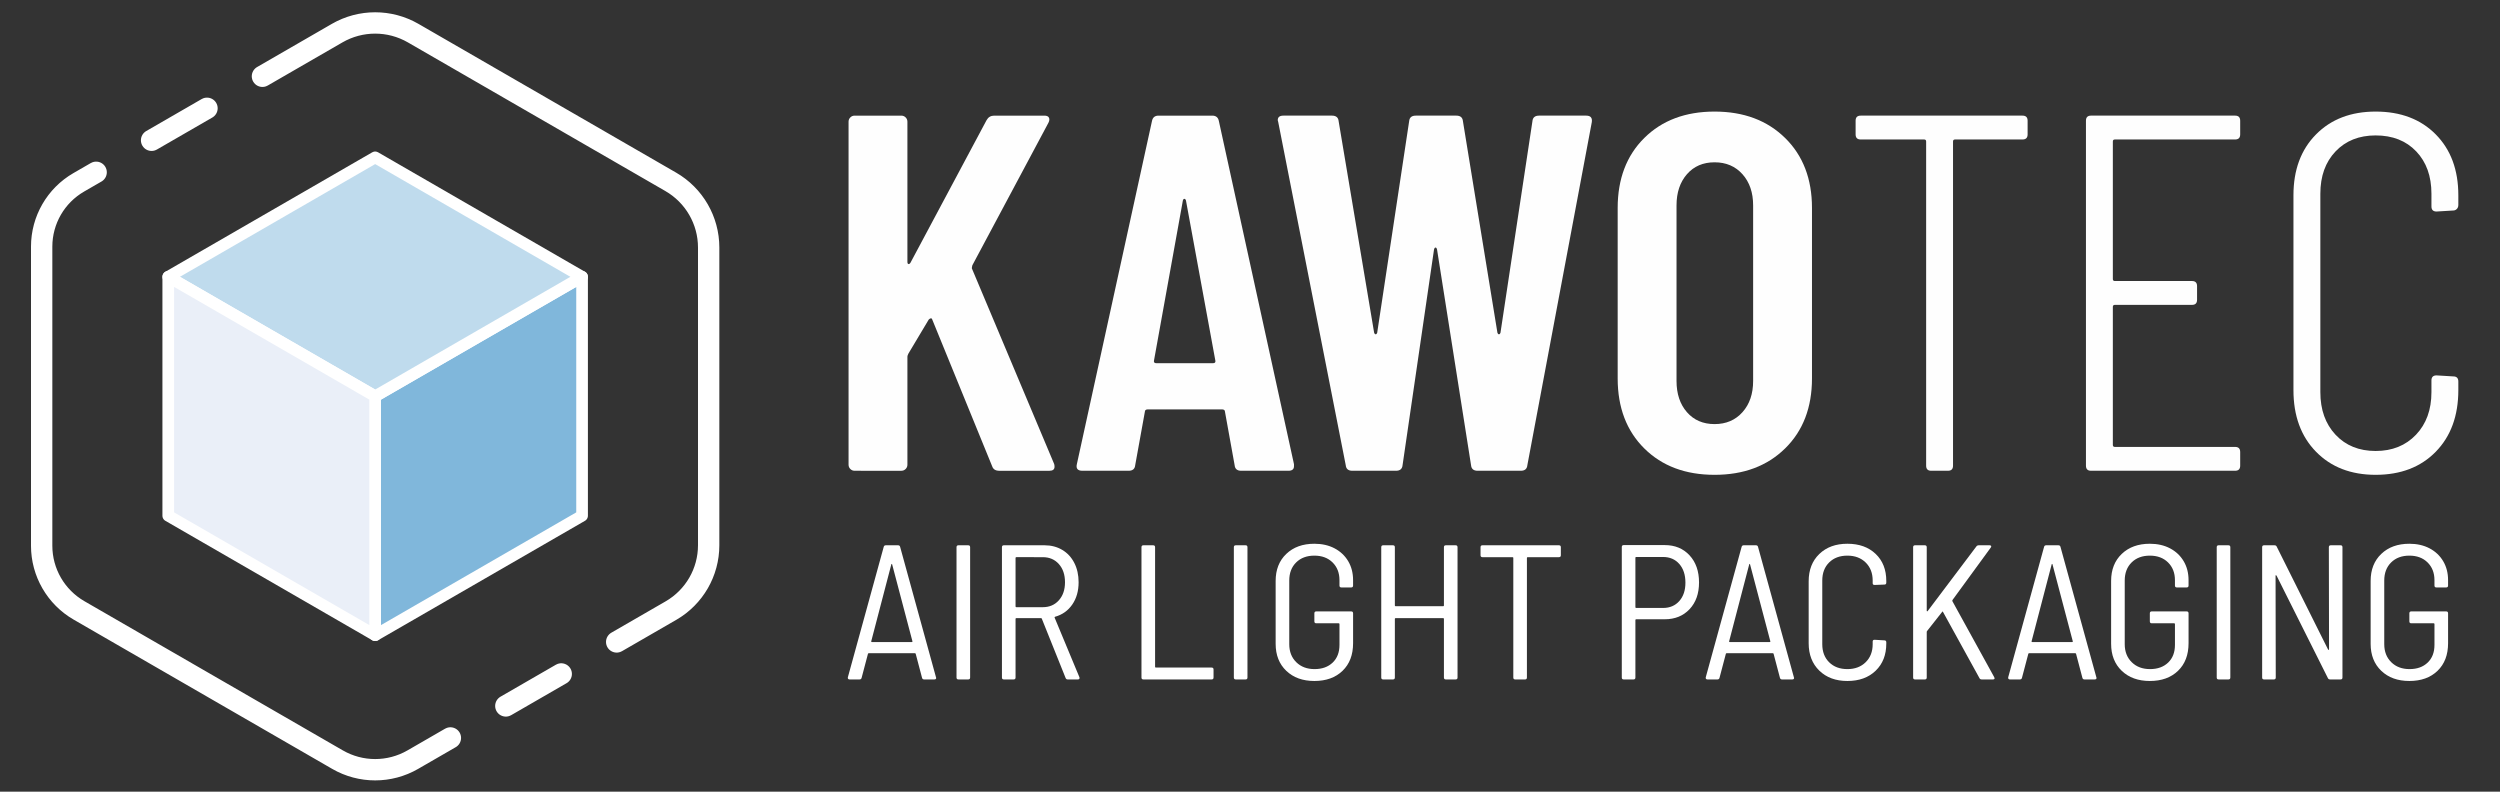 <svg clip-rule="evenodd" fill-rule="evenodd" stroke-linecap="round" stroke-linejoin="round" stroke-miterlimit="2" viewBox="0 0 300 95" xmlns="http://www.w3.org/2000/svg"><rect x="0" y="0" width="300" height="95" fill="#333333" stroke="none"/><g fill-rule="nonzero"><path d="m102.557 56.492c-.203 0-.375-.071-.517-.213s-.213-.314-.213-.517v-41.155c0-.203.071-.376.213-.518s.314-.213.517-.213h5.601c.203 0 .376.071.518.213s.213.315.213.518v16.803c0 .162.04.253.121.274.082.02.163-.031.244-.152l9.132-17.108c.203-.365.507-.548.913-.548h6.027c.284 0 .467.081.548.244.081.162.061.365-.061.609l-9.132 17.107c-.04.162-.061.284-.061.365l9.863 23.439c.041.081.061.203.061.365 0 .325-.203.487-.609.487h-6.027c-.446 0-.731-.182-.852-.548l-7.184-17.594c-.041-.122-.102-.172-.183-.152s-.162.071-.243.152l-2.436 4.079c-.081.162-.121.284-.121.365v12.968c0 .203-.071.375-.213.517s-.315.213-.518.213z" fill="#fefefe"/><path d="m148.948 56.492c-.487 0-.751-.223-.792-.669l-1.156-6.393c0-.203-.122-.304-.366-.304h-8.888c-.244 0-.365.101-.365.304l-1.157 6.393c-.041.446-.304.669-.792.669h-5.54c-.568 0-.791-.263-.669-.791l9.01-41.155c.081-.447.345-.67.791-.67h6.454c.446 0 .71.223.791.67l9.01 41.155v.243c0 .366-.223.548-.669.548zm-10.472-13.211c-.04.203.061.305.305.305h6.758c.243 0 .345-.102.304-.305l-3.531-19.238c-.041-.122-.102-.182-.183-.182s-.142.06-.182.182z" fill="#fefefe"/><path d="m162.281 56.492c-.487 0-.751-.223-.792-.669l-8.097-41.155-.061-.244c0-.365.223-.548.67-.548h5.844c.487 0 .751.223.792.67l4.261 25.387c.041.122.102.183.183.183s.142-.061.183-.183l3.835-25.387c.041-.447.305-.67.792-.67h4.87c.487 0 .751.223.792.67l4.139 25.387c.041.122.102.183.183.183s.142-.061.183-.183l3.835-25.387c.041-.447.305-.67.792-.67h5.661c.528 0 .751.264.67.792l-7.732 41.155c-.04.446-.304.669-.791.669h-5.175c-.487 0-.751-.223-.791-.669l-4.079-25.874c-.041-.163-.102-.244-.183-.244s-.142.081-.183.244l-3.774 25.874c-.041.446-.305.669-.792.669z" fill="#fefefe"/><path d="m205.749 56.979c-3.49 0-6.301-1.055-8.432-3.165-2.131-2.111-3.196-4.911-3.196-8.402v-20.456c0-3.49 1.065-6.29 3.196-8.401s4.942-3.166 8.432-3.166c3.491 0 6.311 1.055 8.462 3.166 2.152 2.111 3.227 4.911 3.227 8.401v20.456c0 3.491-1.075 6.291-3.227 8.402-2.151 2.11-4.971 3.165-8.462 3.165zm0-6.088c1.38 0 2.496-.476 3.349-1.43.852-.954 1.278-2.202 1.278-3.744v-21.065c0-1.542-.426-2.79-1.278-3.744-.853-.954-1.969-1.431-3.349-1.431s-2.486.477-3.318 1.431-1.248 2.202-1.248 3.744v21.065c0 1.542.416 2.79 1.248 3.744s1.938 1.43 3.318 1.43z" fill="#fefefe"/><path d="m242.704 13.876c.406 0 .609.203.609.609v1.644c0 .406-.203.609-.609.609h-8.097c-.163 0-.244.081-.244.243v38.903c0 .405-.203.608-.609.608h-2.009c-.405 0-.608-.203-.608-.608v-38.903c0-.162-.082-.243-.244-.243h-7.61c-.406 0-.609-.203-.609-.609v-1.644c0-.406.203-.609.609-.609z" fill="#fefefe"/><path d="m268.822 16.129c0 .406-.203.609-.609.609h-14.429c-.162 0-.243.081-.243.243v16.499c0 .162.081.243.243.243h9.254c.406 0 .609.203.609.609v1.644c0 .406-.203.609-.609.609h-9.254c-.162 0-.243.081-.243.243v16.56c0 .162.081.243.243.243h14.429c.406 0 .609.203.609.609v1.644c0 .405-.203.608-.609.608h-17.29c-.406 0-.609-.203-.609-.608v-41.399c0-.406.203-.609.609-.609h17.29c.406 0 .609.203.609.609z" fill="#fefefe"/><path d="m285.077 56.979c-2.963 0-5.348-.923-7.154-2.77-1.806-1.846-2.709-4.312-2.709-7.397v-23.378c0-3.044.903-5.479 2.709-7.305 1.806-1.827 4.191-2.74 7.154-2.74 3.003 0 5.408.913 7.214 2.74 1.806 1.826 2.709 4.261 2.709 7.305v1.157c0 .203-.061.365-.183.487-.121.122-.263.183-.426.183l-2.009.122c-.406 0-.609-.203-.609-.609v-1.522c0-2.111-.608-3.805-1.826-5.084-1.218-1.278-2.841-1.917-4.87-1.917-1.989 0-3.592.639-4.81 1.917-1.218 1.279-1.826 2.973-1.826 5.084v23.804c0 2.11.608 3.815 1.826 5.114s2.821 1.948 4.81 1.948c1.988 0 3.602-.649 4.84-1.948 1.237-1.299 1.856-3.004 1.856-5.114v-1.4c0-.406.203-.609.609-.609l2.009.122c.406 0 .609.203.609.608v1.035c0 3.085-.903 5.551-2.709 7.397-1.806 1.847-4.211 2.77-7.214 2.77z" fill="#fefefe"/><path d="m110.895 81.534c-.138 0-.222-.069-.253-.207l-.759-2.875c-.015-.046-.053-.069-.115-.069h-5.497c-.061 0-.099.023-.115.069l-.759 2.875c-.03.138-.115.207-.253.207h-1.196c-.076 0-.134-.023-.172-.069s-.05-.107-.035-.184l4.301-15.64c.031-.138.115-.207.253-.207h1.472c.138 0 .223.069.253.207l4.301 15.64.023.069c0 .123-.076.184-.23.184zm-6.348-4.577c-.015.015-.011.034.012.057s.05.035.08.035h4.761c.031 0 .058-.012.081-.035s.027-.042.011-.057l-2.438-9.246c-.015-.031-.03-.046-.046-.046-.015 0-.03.015-.046.046z" fill="#fff"/><path d="m115.012 81.534c-.153 0-.23-.077-.23-.23v-15.64c0-.153.077-.23.23-.23h1.173c.154 0 .23.077.23.23v15.64c0 .153-.076.23-.23.23z" fill="#fff"/><path d="m128.122 81.534c-.122 0-.207-.061-.253-.184l-2.852-7.107c-.015-.046-.046-.069-.092-.069h-2.967c-.061 0-.092.031-.092.092v7.038c0 .153-.076.23-.23.23h-1.173c-.153 0-.23-.077-.23-.23v-15.64c0-.153.077-.23.23-.23h4.876c.798 0 1.507.184 2.128.552s1.104.889 1.449 1.564.517 1.449.517 2.323c0 1.043-.253 1.932-.759 2.668s-1.196 1.227-2.07 1.472c-.061.031-.076.069-.046.115l2.967 7.13.023.092c0 .123-.069.184-.207.184zm-6.164-14.674c-.061 0-.092.031-.092.092v5.819c0 .061.031.092.092.092h3.174c.798 0 1.442-.276 1.932-.828.491-.552.736-1.273.736-2.162 0-.905-.245-1.633-.736-2.185-.49-.552-1.134-.828-1.932-.828z" fill="#fff"/><path d="m137.207 81.534c-.153 0-.23-.077-.23-.23v-15.64c0-.153.077-.23.23-.23h1.173c.154 0 .23.077.23.23v14.352c0 .061.031.092.092.092h6.693c.154 0 .23.077.23.23v.966c0 .153-.076.23-.23.23z" fill="#fff"/><path d="m148.293 81.534c-.153 0-.23-.077-.23-.23v-15.64c0-.153.077-.23.23-.23h1.173c.154 0 .23.077.23.23v15.64c0 .153-.076.23-.23.23z" fill="#fff"/><path d="m157.723 81.718c-1.395 0-2.518-.406-3.369-1.219s-1.277-1.894-1.277-3.243v-7.544c0-1.349.426-2.43 1.277-3.243s1.974-1.219 3.369-1.219c.92 0 1.729.184 2.427.552.697.368 1.242.882 1.633 1.541s.586 1.418.586 2.277v.644c0 .153-.076.23-.23.23h-1.173c-.153 0-.23-.077-.23-.23v-.644c0-.874-.276-1.583-.828-2.128-.552-.544-1.28-.816-2.185-.816-.904 0-1.633.272-2.185.816-.552.545-.828 1.269-.828 2.174v7.636c0 .889.28 1.61.84 2.162.559.552 1.292.828 2.196.828.905 0 1.629-.261 2.174-.782.544-.521.816-1.227.816-2.116v-2.507c0-.061-.03-.092-.092-.092h-2.691c-.153 0-.23-.077-.23-.23v-.966c0-.153.077-.23.23-.23h4.186c.154 0 .23.077.23.23v3.588c0 1.395-.421 2.499-1.265 3.312-.843.813-1.97 1.219-3.381 1.219z" fill="#fff"/><path d="m173.271 65.664c0-.153.077-.23.23-.23h1.173c.154 0 .23.077.23.23v15.64c0 .153-.076.23-.23.23h-1.173c-.153 0-.23-.077-.23-.23v-7.038c0-.061-.03-.092-.092-.092h-5.704c-.061 0-.092.031-.092.092v7.038c0 .153-.076.23-.23.23h-1.173c-.153 0-.23-.077-.23-.23v-15.64c0-.153.077-.23.23-.23h1.173c.154 0 .23.077.23.23v6.992c0 .061.031.092.092.092h5.704c.062 0 .092-.031.092-.092z" fill="#fff"/><path d="m187.071 65.434c.154 0 .23.077.23.23v.966c0 .153-.076.23-.23.23h-3.749c-.061 0-.092.031-.092.092v14.352c0 .153-.076.23-.23.23h-1.173c-.153 0-.23-.077-.23-.23v-14.352c0-.061-.03-.092-.092-.092h-3.611c-.153 0-.23-.077-.23-.23v-.966c0-.153.077-.23.23-.23z" fill="#fff"/><path d="m199.767 65.411c1.227 0 2.22.41 2.979 1.23.759.821 1.138 1.906 1.138 3.255 0 1.334-.379 2.403-1.138 3.208s-1.752 1.208-2.979 1.208h-3.427c-.061 0-.092.031-.092.092v6.9c0 .153-.076.23-.23.23h-1.173c-.153 0-.23-.077-.23-.23v-15.663c0-.153.077-.23.23-.23zm-.207 7.544c.813 0 1.465-.276 1.955-.828.491-.552.736-1.288.736-2.208 0-.935-.245-1.683-.736-2.243-.49-.559-1.142-.839-1.955-.839h-3.22c-.061 0-.092.031-.092.092v5.934c0 .061.031.092.092.092z" fill="#fff"/><path d="m213.843 81.534c-.138 0-.222-.069-.253-.207l-.759-2.875c-.015-.046-.053-.069-.115-.069h-5.497c-.061 0-.099.023-.115.069l-.759 2.875c-.03.138-.115.207-.253.207h-1.196c-.076 0-.134-.023-.172-.069-.039-.046-.05-.107-.035-.184l4.301-15.64c.031-.138.115-.207.253-.207h1.472c.138 0 .223.069.253.207l4.301 15.64.023.069c0 .123-.076.184-.23.184zm-6.348-4.577c-.015.015-.011.034.012.057s.05.035.08.035h4.761c.031 0 .058-.012.081-.035s.027-.042.011-.057l-2.438-9.246c-.015-.031-.03-.046-.046-.046-.015 0-.03.015-.046.046z" fill="#fff"/><path d="m221.686 81.718c-1.395 0-2.518-.414-3.369-1.242s-1.277-1.924-1.277-3.289v-7.429c0-1.365.426-2.457 1.277-3.278.851-.82 1.974-1.23 3.369-1.23 1.411 0 2.542.406 3.393 1.219s1.276 1.894 1.276 3.243v.207c0 .153-.076.23-.23.23l-1.173.046c-.153 0-.23-.069-.23-.207v-.322c0-.889-.28-1.61-.839-2.162-.56-.552-1.292-.828-2.197-.828-.904 0-1.633.272-2.185.816-.552.545-.828 1.269-.828 2.174v7.636c0 .905.276 1.629.828 2.173.552.545 1.281.817 2.185.817.905 0 1.637-.276 2.197-.828.559-.552.839-1.273.839-2.162v-.322c0-.138.077-.207.23-.207l1.173.069c.154 0 .23.077.23.23v.161c0 1.349-.425 2.434-1.276 3.254-.851.821-1.982 1.231-3.393 1.231z" fill="#fff"/><path d="m229.805 81.534c-.153 0-.23-.077-.23-.23v-15.64c0-.153.077-.23.23-.23h1.173c.154 0 .23.077.23.23v7.636c0 .031.016.05.046.057.031.008.054-.003.069-.034l5.842-7.751c.062-.092.161-.138.299-.138h1.288c.092 0 .154.027.184.08.031.054.016.119-.046.196l-4.6 6.302c-.015.046-.015.092 0 .138l5.014 9.108c.031.061.046.107.046.138 0 .092-.069.138-.207.138h-1.334c-.138 0-.23-.054-.276-.161l-4.37-7.935c-.03-.077-.069-.077-.115 0l-1.794 2.277c-.03.031-.046.069-.046.115v5.474c0 .153-.076.23-.23.23z" fill="#fff"/><path d="m250.137 81.534c-.138 0-.222-.069-.253-.207l-.759-2.875c-.015-.046-.053-.069-.115-.069h-5.497c-.061 0-.099.023-.115.069l-.759 2.875c-.03.138-.115.207-.253.207h-1.196c-.076 0-.134-.023-.172-.069-.039-.046-.05-.107-.035-.184l4.301-15.64c.031-.138.115-.207.253-.207h1.472c.138 0 .223.069.253.207l4.301 15.64.023.069c0 .123-.076.184-.23.184zm-6.348-4.577c-.015.015-.011.034.012.057s.05.035.08.035h4.761c.031 0 .058-.012.081-.035s.027-.042.011-.057l-2.438-9.246c-.015-.031-.03-.046-.046-.046-.015 0-.03.015-.046.046z" fill="#fff"/><path d="m257.98 81.718c-1.395 0-2.518-.406-3.369-1.219s-1.277-1.894-1.277-3.243v-7.544c0-1.349.426-2.43 1.277-3.243s1.974-1.219 3.369-1.219c.92 0 1.729.184 2.427.552.697.368 1.242.882 1.633 1.541s.586 1.418.586 2.277v.644c0 .153-.076.23-.23.23h-1.173c-.153 0-.23-.077-.23-.23v-.644c0-.874-.276-1.583-.828-2.128-.552-.544-1.28-.816-2.185-.816-.904 0-1.633.272-2.185.816-.552.545-.828 1.269-.828 2.174v7.636c0 .889.28 1.61.84 2.162.559.552 1.292.828 2.196.828.905 0 1.629-.261 2.174-.782.544-.521.816-1.227.816-2.116v-2.507c0-.061-.03-.092-.092-.092h-2.691c-.153 0-.23-.077-.23-.23v-.966c0-.153.077-.23.23-.23h4.186c.154 0 .23.077.23.23v3.588c0 1.395-.421 2.499-1.265 3.312-.843.813-1.97 1.219-3.381 1.219z" fill="#fff"/><path d="m266.237 81.534c-.153 0-.23-.077-.23-.23v-15.64c0-.153.077-.23.23-.23h1.173c.154 0 .23.077.23.23v15.64c0 .153-.076.23-.23.23z" fill="#fff"/><path d="m279.462 65.664c0-.153.077-.23.23-.23h1.173c.154 0 .23.077.23.23v15.64c0 .153-.076.23-.23.23h-1.242c-.138 0-.23-.054-.276-.161l-6.164-12.305c-.03-.031-.057-.046-.08-.046s-.035.023-.035.069l.023 12.213c0 .153-.076.23-.23.23h-1.173c-.153 0-.23-.077-.23-.23v-15.64c0-.153.077-.23.23-.23h1.242c.138 0 .23.054.276.161l6.164 12.351c.031.031.058.046.081.046s.034-.023.034-.069z" fill="#fff"/><path d="m289.122 81.718c-1.395 0-2.518-.406-3.369-1.219s-1.277-1.894-1.277-3.243v-7.544c0-1.349.426-2.43 1.277-3.243s1.974-1.219 3.369-1.219c.92 0 1.729.184 2.427.552.697.368 1.242.882 1.633 1.541s.586 1.418.586 2.277v.644c0 .153-.076.23-.23.23h-1.173c-.153 0-.23-.077-.23-.23v-.644c0-.874-.276-1.583-.828-2.128-.552-.544-1.28-.816-2.185-.816-.904 0-1.633.272-2.185.816-.552.545-.828 1.269-.828 2.174v7.636c0 .889.28 1.61.84 2.162.559.552 1.292.828 2.196.828.905 0 1.629-.261 2.174-.782.544-.521.816-1.227.816-2.116v-2.507c0-.061-.03-.092-.092-.092h-2.691c-.153 0-.23-.077-.23-.23v-.966c0-.153.077-.23.23-.23h4.186c.154 0 .23.077.23.23v3.588c0 1.395-.421 2.499-1.265 3.312-.843.813-1.97 1.219-3.381 1.219z" fill="#fff"/><path d="m69.849 33.218v28.671l-24.829 14.335v-28.673l24.826-14.334z" fill="#80b7db" stroke="#fff" stroke-width="1.4"/><path d="m32.362 40.244-12.169-7.027 24.827-14.334 12.169 7.026 12.657 7.308-24.826 14.334-12.657-7.307z" fill="#bfdbed" stroke="#fff" stroke-width="1.4"/><path d="m45.02 47.551v28.673l-24.829-14.335v-28.671l.002-.001 12.169 7.027h.001z" fill="#eaeff8" stroke="#fff" stroke-width="1.4"/></g><path d="m40.457 3.977c2.823-1.63 6.302-1.63 9.126 0 7.705 4.449 23.207 13.399 30.905 17.843 2.817 1.626 4.552 4.632 4.552 7.884v35.73c0 3.233-1.726 6.221-4.526 7.838-7.705 4.448-23.282 13.442-30.979 17.886-2.794 1.613-6.236 1.613-9.03 0-7.713-4.453-23.338-13.475-31.027-17.913-2.771-1.6-4.478-4.557-4.478-7.757v-35.897c0-3.183 1.698-6.123 4.454-7.714 7.663-4.425 23.265-13.432 31.003-17.9z" fill="none" stroke="#fff" stroke-dasharray="107.5 7.68 7.68 7.68" stroke-miterlimit="1.5" stroke-width="2.56"/></svg>